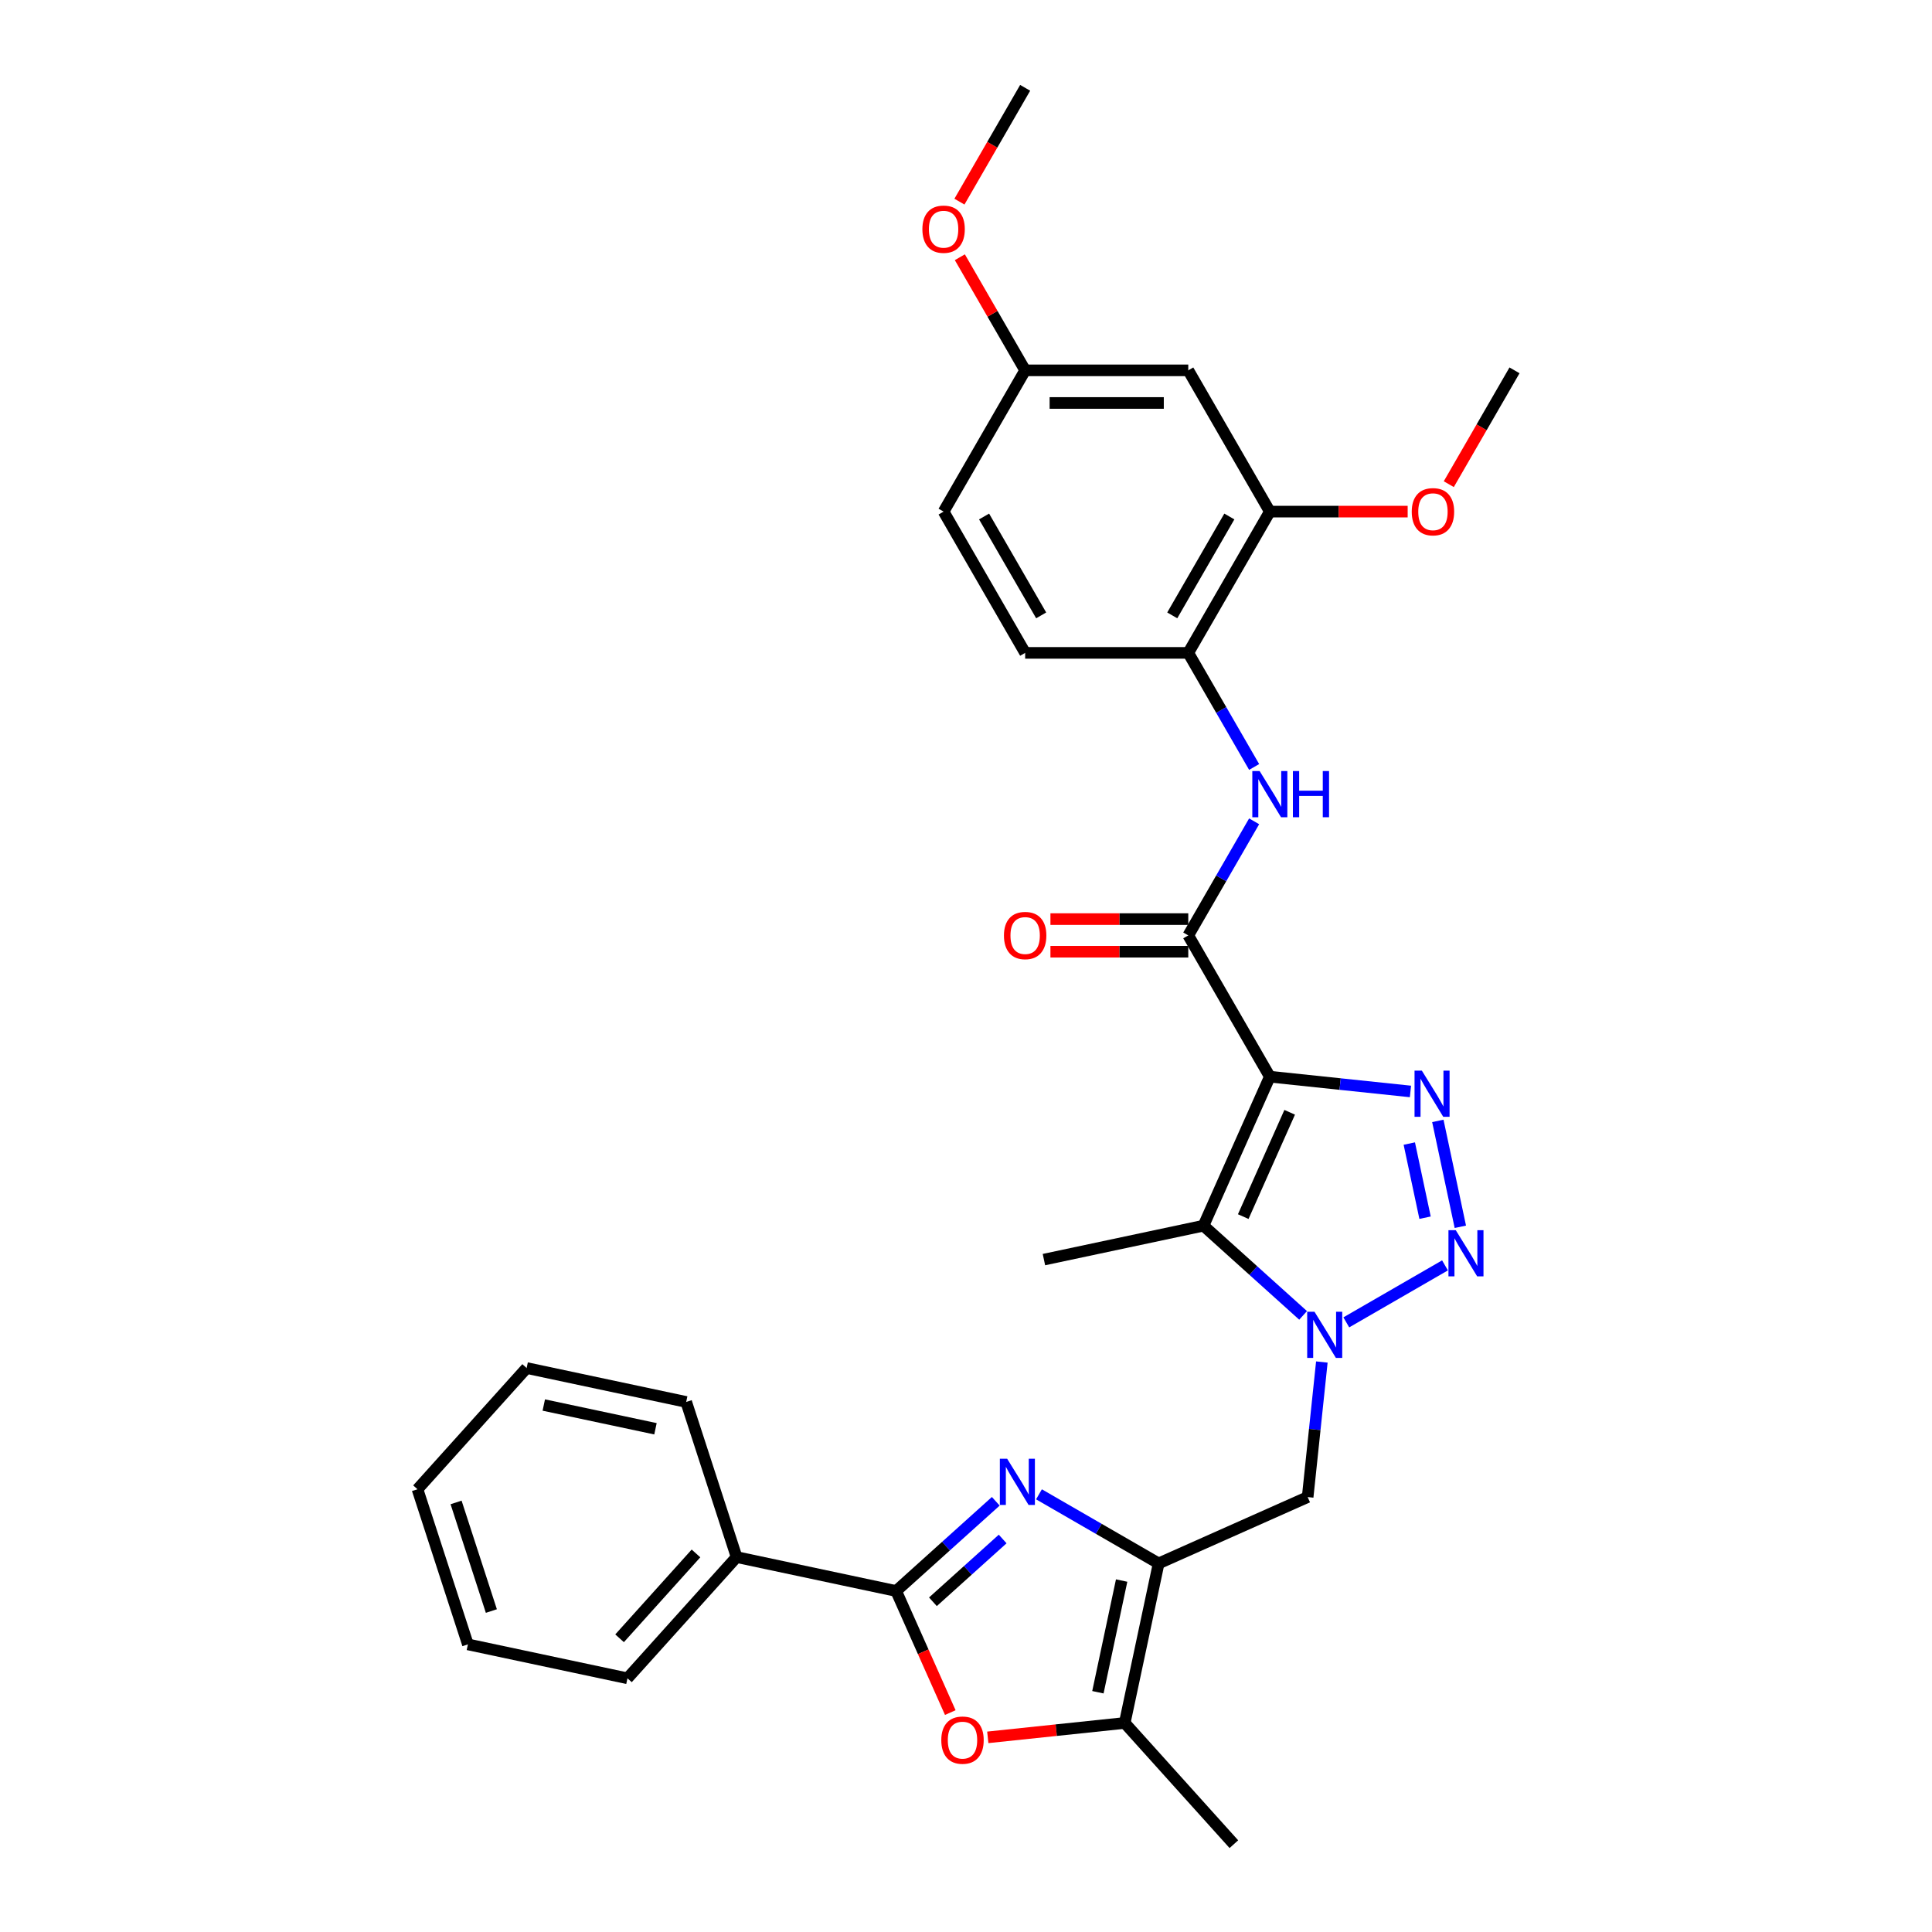 <?xml version='1.0' encoding='iso-8859-1'?>
<svg version='1.1' baseProfile='full'
              xmlns='http://www.w3.org/2000/svg'
                      xmlns:rdkit='http://www.rdkit.org/xml'
                      xmlns:xlink='http://www.w3.org/1999/xlink'
                  xml:space='preserve'
width='1000px' height='1000px' viewBox='0 0 1000 1000'>
<!-- END OF HEADER -->
<rect style='opacity:1.0;fill:#FFFFFF;stroke:none' width='1000' height='1000' x='0' y='0'> </rect>
<path class='bond-1' d='M 657.262,557.284 L 693.657,561.109' style='fill:none;fill-rule:evenodd;stroke:#000000;stroke-width:6px;stroke-linecap:butt;stroke-linejoin:miter;stroke-opacity:1' />
<path class='bond-1' d='M 693.657,561.109 L 730.051,564.934' style='fill:none;fill-rule:evenodd;stroke:#0000FF;stroke-width:6px;stroke-linecap:butt;stroke-linejoin:miter;stroke-opacity:1' />
<path class='bond-3' d='M 657.262,557.284 L 622.922,634.414' style='fill:none;fill-rule:evenodd;stroke:#000000;stroke-width:6px;stroke-linecap:butt;stroke-linejoin:miter;stroke-opacity:1' />
<path class='bond-3' d='M 667.537,575.721 L 643.499,629.713' style='fill:none;fill-rule:evenodd;stroke:#000000;stroke-width:6px;stroke-linecap:butt;stroke-linejoin:miter;stroke-opacity:1' />
<path class='bond-7' d='M 657.262,557.284 L 615.048,484.165' style='fill:none;fill-rule:evenodd;stroke:#000000;stroke-width:6px;stroke-linecap:butt;stroke-linejoin:miter;stroke-opacity:1' />
<path class='bond-0' d='M 674.487,680.844 L 648.704,657.629' style='fill:none;fill-rule:evenodd;stroke:#0000FF;stroke-width:6px;stroke-linecap:butt;stroke-linejoin:miter;stroke-opacity:1' />
<path class='bond-0' d='M 648.704,657.629 L 622.922,634.414' style='fill:none;fill-rule:evenodd;stroke:#000000;stroke-width:6px;stroke-linecap:butt;stroke-linejoin:miter;stroke-opacity:1' />
<path class='bond-10' d='M 684.187,704.975 L 680.514,739.925' style='fill:none;fill-rule:evenodd;stroke:#0000FF;stroke-width:6px;stroke-linecap:butt;stroke-linejoin:miter;stroke-opacity:1' />
<path class='bond-10' d='M 680.514,739.925 L 676.84,774.876' style='fill:none;fill-rule:evenodd;stroke:#000000;stroke-width:6px;stroke-linecap:butt;stroke-linejoin:miter;stroke-opacity:1' />
<path class='bond-31' d='M 696.844,684.455 L 747.928,654.961' style='fill:none;fill-rule:evenodd;stroke:#0000FF;stroke-width:6px;stroke-linecap:butt;stroke-linejoin:miter;stroke-opacity:1' />
<path class='bond-2' d='M 744.22,580.175 L 755.87,634.987' style='fill:none;fill-rule:evenodd;stroke:#0000FF;stroke-width:6px;stroke-linecap:butt;stroke-linejoin:miter;stroke-opacity:1' />
<path class='bond-2' d='M 729.45,591.908 L 737.606,630.276' style='fill:none;fill-rule:evenodd;stroke:#0000FF;stroke-width:6px;stroke-linecap:butt;stroke-linejoin:miter;stroke-opacity:1' />
<path class='bond-19' d='M 622.922,634.414 L 540.337,651.968' style='fill:none;fill-rule:evenodd;stroke:#000000;stroke-width:6px;stroke-linecap:butt;stroke-linejoin:miter;stroke-opacity:1' />
<path class='bond-4' d='M 537.77,773.456 L 568.74,791.336' style='fill:none;fill-rule:evenodd;stroke:#0000FF;stroke-width:6px;stroke-linecap:butt;stroke-linejoin:miter;stroke-opacity:1' />
<path class='bond-4' d='M 568.74,791.336 L 599.709,809.217' style='fill:none;fill-rule:evenodd;stroke:#000000;stroke-width:6px;stroke-linecap:butt;stroke-linejoin:miter;stroke-opacity:1' />
<path class='bond-6' d='M 515.413,777.067 L 489.63,800.282' style='fill:none;fill-rule:evenodd;stroke:#0000FF;stroke-width:6px;stroke-linecap:butt;stroke-linejoin:miter;stroke-opacity:1' />
<path class='bond-6' d='M 489.63,800.282 L 463.847,823.497' style='fill:none;fill-rule:evenodd;stroke:#000000;stroke-width:6px;stroke-linecap:butt;stroke-linejoin:miter;stroke-opacity:1' />
<path class='bond-6' d='M 518.977,796.58 L 500.929,812.831' style='fill:none;fill-rule:evenodd;stroke:#0000FF;stroke-width:6px;stroke-linecap:butt;stroke-linejoin:miter;stroke-opacity:1' />
<path class='bond-6' d='M 500.929,812.831 L 482.881,829.081' style='fill:none;fill-rule:evenodd;stroke:#000000;stroke-width:6px;stroke-linecap:butt;stroke-linejoin:miter;stroke-opacity:1' />
<path class='bond-5' d='M 599.709,809.217 L 676.84,774.876' style='fill:none;fill-rule:evenodd;stroke:#000000;stroke-width:6px;stroke-linecap:butt;stroke-linejoin:miter;stroke-opacity:1' />
<path class='bond-9' d='M 599.709,809.217 L 582.156,891.802' style='fill:none;fill-rule:evenodd;stroke:#000000;stroke-width:6px;stroke-linecap:butt;stroke-linejoin:miter;stroke-opacity:1' />
<path class='bond-9' d='M 580.559,818.094 L 568.272,875.903' style='fill:none;fill-rule:evenodd;stroke:#000000;stroke-width:6px;stroke-linecap:butt;stroke-linejoin:miter;stroke-opacity:1' />
<path class='bond-16' d='M 463.847,823.497 L 381.263,805.943' style='fill:none;fill-rule:evenodd;stroke:#000000;stroke-width:6px;stroke-linecap:butt;stroke-linejoin:miter;stroke-opacity:1' />
<path class='bond-33' d='M 463.847,823.497 L 477.856,854.961' style='fill:none;fill-rule:evenodd;stroke:#000000;stroke-width:6px;stroke-linecap:butt;stroke-linejoin:miter;stroke-opacity:1' />
<path class='bond-33' d='M 477.856,854.961 L 491.865,886.426' style='fill:none;fill-rule:evenodd;stroke:#FF0000;stroke-width:6px;stroke-linecap:butt;stroke-linejoin:miter;stroke-opacity:1' />
<path class='bond-11' d='M 615.048,484.165 L 632.094,454.639' style='fill:none;fill-rule:evenodd;stroke:#000000;stroke-width:6px;stroke-linecap:butt;stroke-linejoin:miter;stroke-opacity:1' />
<path class='bond-11' d='M 632.094,454.639 L 649.141,425.113' style='fill:none;fill-rule:evenodd;stroke:#0000FF;stroke-width:6px;stroke-linecap:butt;stroke-linejoin:miter;stroke-opacity:1' />
<path class='bond-15' d='M 615.048,475.722 L 579.376,475.722' style='fill:none;fill-rule:evenodd;stroke:#000000;stroke-width:6px;stroke-linecap:butt;stroke-linejoin:miter;stroke-opacity:1' />
<path class='bond-15' d='M 579.376,475.722 L 543.704,475.722' style='fill:none;fill-rule:evenodd;stroke:#FF0000;stroke-width:6px;stroke-linecap:butt;stroke-linejoin:miter;stroke-opacity:1' />
<path class='bond-15' d='M 615.048,492.608 L 579.376,492.608' style='fill:none;fill-rule:evenodd;stroke:#000000;stroke-width:6px;stroke-linecap:butt;stroke-linejoin:miter;stroke-opacity:1' />
<path class='bond-15' d='M 579.376,492.608 L 543.704,492.608' style='fill:none;fill-rule:evenodd;stroke:#FF0000;stroke-width:6px;stroke-linecap:butt;stroke-linejoin:miter;stroke-opacity:1' />
<path class='bond-8' d='M 511.275,899.252 L 546.715,895.527' style='fill:none;fill-rule:evenodd;stroke:#FF0000;stroke-width:6px;stroke-linecap:butt;stroke-linejoin:miter;stroke-opacity:1' />
<path class='bond-8' d='M 546.715,895.527 L 582.156,891.802' style='fill:none;fill-rule:evenodd;stroke:#000000;stroke-width:6px;stroke-linecap:butt;stroke-linejoin:miter;stroke-opacity:1' />
<path class='bond-22' d='M 582.156,891.802 L 638.65,954.545' style='fill:none;fill-rule:evenodd;stroke:#000000;stroke-width:6px;stroke-linecap:butt;stroke-linejoin:miter;stroke-opacity:1' />
<path class='bond-12' d='M 649.141,396.981 L 632.094,367.455' style='fill:none;fill-rule:evenodd;stroke:#0000FF;stroke-width:6px;stroke-linecap:butt;stroke-linejoin:miter;stroke-opacity:1' />
<path class='bond-12' d='M 632.094,367.455 L 615.048,337.928' style='fill:none;fill-rule:evenodd;stroke:#000000;stroke-width:6px;stroke-linecap:butt;stroke-linejoin:miter;stroke-opacity:1' />
<path class='bond-13' d='M 615.048,337.928 L 657.262,264.81' style='fill:none;fill-rule:evenodd;stroke:#000000;stroke-width:6px;stroke-linecap:butt;stroke-linejoin:miter;stroke-opacity:1' />
<path class='bond-13' d='M 606.756,318.518 L 636.307,267.335' style='fill:none;fill-rule:evenodd;stroke:#000000;stroke-width:6px;stroke-linecap:butt;stroke-linejoin:miter;stroke-opacity:1' />
<path class='bond-17' d='M 615.048,337.928 L 530.618,337.928' style='fill:none;fill-rule:evenodd;stroke:#000000;stroke-width:6px;stroke-linecap:butt;stroke-linejoin:miter;stroke-opacity:1' />
<path class='bond-14' d='M 657.262,264.81 L 615.048,191.691' style='fill:none;fill-rule:evenodd;stroke:#000000;stroke-width:6px;stroke-linecap:butt;stroke-linejoin:miter;stroke-opacity:1' />
<path class='bond-21' d='M 657.262,264.81 L 692.934,264.81' style='fill:none;fill-rule:evenodd;stroke:#000000;stroke-width:6px;stroke-linecap:butt;stroke-linejoin:miter;stroke-opacity:1' />
<path class='bond-21' d='M 692.934,264.81 L 728.606,264.81' style='fill:none;fill-rule:evenodd;stroke:#FF0000;stroke-width:6px;stroke-linecap:butt;stroke-linejoin:miter;stroke-opacity:1' />
<path class='bond-32' d='M 615.048,191.691 L 530.618,191.691' style='fill:none;fill-rule:evenodd;stroke:#000000;stroke-width:6px;stroke-linecap:butt;stroke-linejoin:miter;stroke-opacity:1' />
<path class='bond-32' d='M 602.383,208.577 L 543.282,208.577' style='fill:none;fill-rule:evenodd;stroke:#000000;stroke-width:6px;stroke-linecap:butt;stroke-linejoin:miter;stroke-opacity:1' />
<path class='bond-24' d='M 381.263,805.943 L 324.768,868.686' style='fill:none;fill-rule:evenodd;stroke:#000000;stroke-width:6px;stroke-linecap:butt;stroke-linejoin:miter;stroke-opacity:1' />
<path class='bond-24' d='M 360.24,804.055 L 320.693,847.976' style='fill:none;fill-rule:evenodd;stroke:#000000;stroke-width:6px;stroke-linecap:butt;stroke-linejoin:miter;stroke-opacity:1' />
<path class='bond-25' d='M 381.263,805.943 L 355.172,725.645' style='fill:none;fill-rule:evenodd;stroke:#000000;stroke-width:6px;stroke-linecap:butt;stroke-linejoin:miter;stroke-opacity:1' />
<path class='bond-20' d='M 530.618,337.928 L 488.403,264.81' style='fill:none;fill-rule:evenodd;stroke:#000000;stroke-width:6px;stroke-linecap:butt;stroke-linejoin:miter;stroke-opacity:1' />
<path class='bond-20' d='M 538.909,318.518 L 509.359,267.335' style='fill:none;fill-rule:evenodd;stroke:#000000;stroke-width:6px;stroke-linecap:butt;stroke-linejoin:miter;stroke-opacity:1' />
<path class='bond-18' d='M 530.618,191.691 L 488.403,264.81' style='fill:none;fill-rule:evenodd;stroke:#000000;stroke-width:6px;stroke-linecap:butt;stroke-linejoin:miter;stroke-opacity:1' />
<path class='bond-23' d='M 530.618,191.691 L 513.717,162.419' style='fill:none;fill-rule:evenodd;stroke:#000000;stroke-width:6px;stroke-linecap:butt;stroke-linejoin:miter;stroke-opacity:1' />
<path class='bond-23' d='M 513.717,162.419 L 496.816,133.146' style='fill:none;fill-rule:evenodd;stroke:#FF0000;stroke-width:6px;stroke-linecap:butt;stroke-linejoin:miter;stroke-opacity:1' />
<path class='bond-26' d='M 749.891,250.609 L 766.899,221.15' style='fill:none;fill-rule:evenodd;stroke:#FF0000;stroke-width:6px;stroke-linecap:butt;stroke-linejoin:miter;stroke-opacity:1' />
<path class='bond-26' d='M 766.899,221.15 L 783.907,191.691' style='fill:none;fill-rule:evenodd;stroke:#000000;stroke-width:6px;stroke-linecap:butt;stroke-linejoin:miter;stroke-opacity:1' />
<path class='bond-27' d='M 496.602,104.372 L 513.61,74.913' style='fill:none;fill-rule:evenodd;stroke:#FF0000;stroke-width:6px;stroke-linecap:butt;stroke-linejoin:miter;stroke-opacity:1' />
<path class='bond-27' d='M 513.61,74.913 L 530.618,45.455' style='fill:none;fill-rule:evenodd;stroke:#000000;stroke-width:6px;stroke-linecap:butt;stroke-linejoin:miter;stroke-opacity:1' />
<path class='bond-29' d='M 324.768,868.686 L 242.183,851.132' style='fill:none;fill-rule:evenodd;stroke:#000000;stroke-width:6px;stroke-linecap:butt;stroke-linejoin:miter;stroke-opacity:1' />
<path class='bond-28' d='M 355.172,725.645 L 272.587,708.091' style='fill:none;fill-rule:evenodd;stroke:#000000;stroke-width:6px;stroke-linecap:butt;stroke-linejoin:miter;stroke-opacity:1' />
<path class='bond-28' d='M 339.274,739.529 L 281.464,727.241' style='fill:none;fill-rule:evenodd;stroke:#000000;stroke-width:6px;stroke-linecap:butt;stroke-linejoin:miter;stroke-opacity:1' />
<path class='bond-30' d='M 272.587,708.091 L 216.093,770.835' style='fill:none;fill-rule:evenodd;stroke:#000000;stroke-width:6px;stroke-linecap:butt;stroke-linejoin:miter;stroke-opacity:1' />
<path class='bond-34' d='M 242.183,851.132 L 216.093,770.835' style='fill:none;fill-rule:evenodd;stroke:#000000;stroke-width:6px;stroke-linecap:butt;stroke-linejoin:miter;stroke-opacity:1' />
<path class='bond-34' d='M 254.329,833.87 L 236.066,777.661' style='fill:none;fill-rule:evenodd;stroke:#000000;stroke-width:6px;stroke-linecap:butt;stroke-linejoin:miter;stroke-opacity:1' />
<path  class='atom-1' d='M 680.38 678.954
L 688.215 691.618
Q 688.992 692.868, 690.241 695.13
Q 691.491 697.393, 691.559 697.528
L 691.559 678.954
L 694.733 678.954
L 694.733 702.864
L 691.457 702.864
L 683.048 689.018
Q 682.069 687.397, 681.022 685.539
Q 680.009 683.682, 679.705 683.107
L 679.705 702.864
L 676.598 702.864
L 676.598 678.954
L 680.38 678.954
' fill='#0000FF'/>
<path  class='atom-2' d='M 735.945 554.154
L 743.78 566.818
Q 744.556 568.068, 745.806 570.33
Q 747.056 572.593, 747.123 572.728
L 747.123 554.154
L 750.298 554.154
L 750.298 578.064
L 747.022 578.064
L 738.613 564.218
Q 737.633 562.597, 736.586 560.739
Q 735.573 558.882, 735.269 558.308
L 735.269 578.064
L 732.162 578.064
L 732.162 554.154
L 735.945 554.154
' fill='#0000FF'/>
<path  class='atom-3' d='M 753.498 636.739
L 761.334 649.403
Q 762.11 650.653, 763.36 652.915
Q 764.609 655.178, 764.677 655.313
L 764.677 636.739
L 767.852 636.739
L 767.852 660.649
L 764.576 660.649
L 756.166 646.803
Q 755.187 645.182, 754.14 643.324
Q 753.127 641.467, 752.823 640.893
L 752.823 660.649
L 749.716 660.649
L 749.716 636.739
L 753.498 636.739
' fill='#0000FF'/>
<path  class='atom-5' d='M 521.306 755.047
L 529.141 767.711
Q 529.918 768.961, 531.167 771.223
Q 532.417 773.486, 532.484 773.621
L 532.484 755.047
L 535.659 755.047
L 535.659 778.957
L 532.383 778.957
L 523.974 765.111
Q 522.994 763.49, 521.947 761.632
Q 520.934 759.775, 520.63 759.201
L 520.63 778.957
L 517.523 778.957
L 517.523 755.047
L 521.306 755.047
' fill='#0000FF'/>
<path  class='atom-9' d='M 487.212 900.695
Q 487.212 894.953, 490.049 891.745
Q 492.886 888.537, 498.188 888.537
Q 503.49 888.537, 506.327 891.745
Q 509.164 894.953, 509.164 900.695
Q 509.164 906.503, 506.293 909.813
Q 503.423 913.089, 498.188 913.089
Q 492.92 913.089, 490.049 909.813
Q 487.212 906.537, 487.212 900.695
M 498.188 910.387
Q 501.836 910.387, 503.794 907.956
Q 505.787 905.49, 505.787 900.695
Q 505.787 896, 503.794 893.636
Q 501.836 891.239, 498.188 891.239
Q 494.541 891.239, 492.548 893.603
Q 490.589 895.967, 490.589 900.695
Q 490.589 905.524, 492.548 907.956
Q 494.541 910.387, 498.188 910.387
' fill='#FF0000'/>
<path  class='atom-12' d='M 651.977 399.091
L 659.812 411.756
Q 660.589 413.006, 661.839 415.268
Q 663.088 417.531, 663.156 417.666
L 663.156 399.091
L 666.33 399.091
L 666.33 423.002
L 663.054 423.002
L 654.645 409.156
Q 653.666 407.534, 652.619 405.677
Q 651.606 403.82, 651.302 403.245
L 651.302 423.002
L 648.195 423.002
L 648.195 399.091
L 651.977 399.091
' fill='#0000FF'/>
<path  class='atom-12' d='M 669.201 399.091
L 672.443 399.091
L 672.443 409.257
L 684.668 409.257
L 684.668 399.091
L 687.911 399.091
L 687.911 423.002
L 684.668 423.002
L 684.668 411.959
L 672.443 411.959
L 672.443 423.002
L 669.201 423.002
L 669.201 399.091
' fill='#0000FF'/>
<path  class='atom-16' d='M 519.642 484.233
Q 519.642 478.491, 522.479 475.283
Q 525.315 472.075, 530.618 472.075
Q 535.92 472.075, 538.757 475.283
Q 541.593 478.491, 541.593 484.233
Q 541.593 490.041, 538.723 493.351
Q 535.852 496.627, 530.618 496.627
Q 525.349 496.627, 522.479 493.351
Q 519.642 490.075, 519.642 484.233
M 530.618 493.925
Q 534.265 493.925, 536.224 491.494
Q 538.216 489.028, 538.216 484.233
Q 538.216 479.538, 536.224 477.174
Q 534.265 474.777, 530.618 474.777
Q 526.97 474.777, 524.978 477.141
Q 523.019 479.505, 523.019 484.233
Q 523.019 489.062, 524.978 491.494
Q 526.97 493.925, 530.618 493.925
' fill='#FF0000'/>
<path  class='atom-22' d='M 730.716 264.877
Q 730.716 259.136, 733.553 255.928
Q 736.39 252.719, 741.692 252.719
Q 746.995 252.719, 749.831 255.928
Q 752.668 259.136, 752.668 264.877
Q 752.668 270.686, 749.798 273.996
Q 746.927 277.272, 741.692 277.272
Q 736.424 277.272, 733.553 273.996
Q 730.716 270.72, 730.716 264.877
M 741.692 274.57
Q 745.34 274.57, 747.299 272.138
Q 749.291 269.673, 749.291 264.877
Q 749.291 260.183, 747.299 257.819
Q 745.34 255.421, 741.692 255.421
Q 738.045 255.421, 736.052 257.785
Q 734.094 260.149, 734.094 264.877
Q 734.094 269.707, 736.052 272.138
Q 738.045 274.57, 741.692 274.57
' fill='#FF0000'/>
<path  class='atom-24' d='M 477.427 118.641
Q 477.427 112.899, 480.264 109.691
Q 483.1 106.483, 488.403 106.483
Q 493.705 106.483, 496.542 109.691
Q 499.379 112.899, 499.379 118.641
Q 499.379 124.449, 496.508 127.759
Q 493.637 131.035, 488.403 131.035
Q 483.134 131.035, 480.264 127.759
Q 477.427 124.483, 477.427 118.641
M 488.403 128.333
Q 492.05 128.333, 494.009 125.901
Q 496.001 123.436, 496.001 118.641
Q 496.001 113.946, 494.009 111.582
Q 492.05 109.184, 488.403 109.184
Q 484.755 109.184, 482.763 111.548
Q 480.804 113.912, 480.804 118.641
Q 480.804 123.47, 482.763 125.901
Q 484.755 128.333, 488.403 128.333
' fill='#FF0000'/>
</svg>
